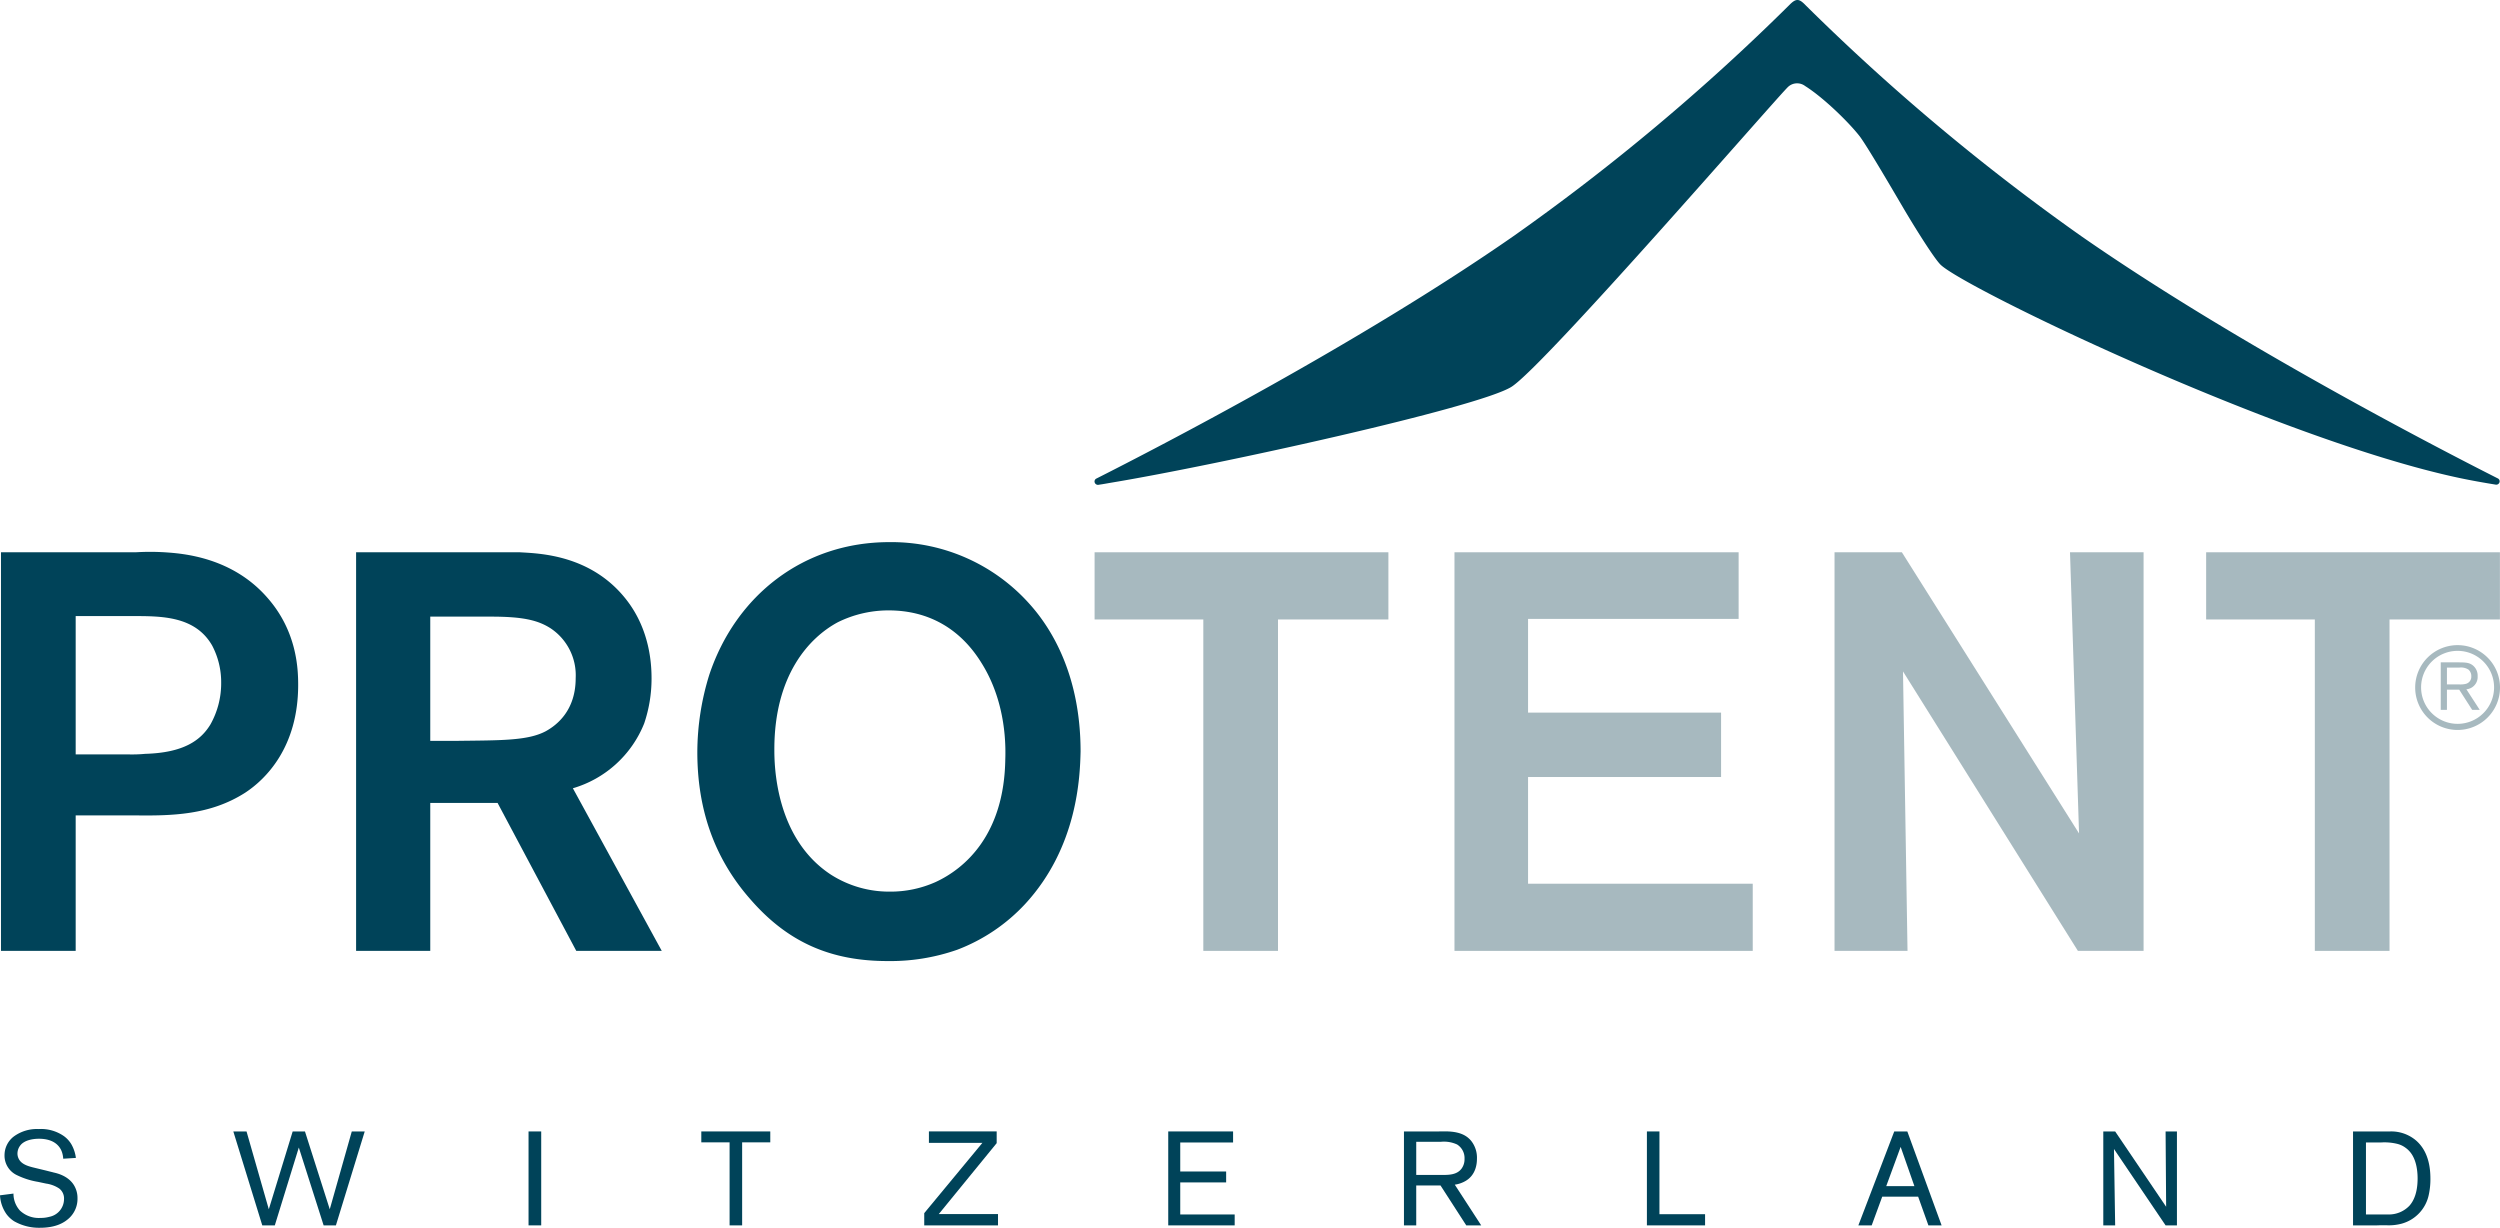 <svg id="Ebene_1" data-name="Ebene 1" xmlns="http://www.w3.org/2000/svg" viewBox="0 0 656.615 322.47"><defs><style>.cls-1{fill:#a7b9bf;}.cls-2{fill:#004359;}</style></defs><title>logo_protent</title><polygon class="cls-1" points="316.047 249.746 316.047 162.7 287.49 162.7 287.49 145.054 364.657 145.054 364.657 162.7 335.662 162.7 335.662 249.746 316.047 249.746"/><polygon class="cls-1" points="382.013 249.746 382.013 145.054 456.643 145.054 456.643 162.552 401.338 162.552 401.338 187.166 452.034 187.166 452.034 204.079 401.338 204.079 401.338 232.105 460.35 232.105 460.35 249.746 382.013 249.746"/><polygon class="cls-1" points="545.754 249.746 499.814 176.344 501.002 249.746 481.833 249.746 481.833 145.054 499.52 145.054 546.053 218.898 543.677 145.054 563.002 145.054 563.002 249.746 545.754 249.746"/><polygon class="cls-1" points="607.98 249.746 607.98 162.7 579.436 162.7 579.436 145.054 656.594 145.054 656.594 162.7 627.599 162.7 627.599 249.746 607.98 249.746"/><path class="cls-1" d="M642.68,179.763h3.314a6.121,6.121,0,0,0,1.523-.125,1.912,1.912,0,0,0,1.559-2.014,2.227,2.227,0,0,0-.741-1.751,3.566,3.566,0,0,0-2.43-.527h-3.225Zm0,1.376v5.306H641.05v-12.479h4.645c1.737.018,2.76.018,3.734.759a3.43,3.43,0,0,1,1.313,2.881,3.236,3.236,0,0,1-2.957,3.43l3.506,5.409h-1.983l-3.403-5.306Z"/><path class="cls-1" d="M635.892,180.556a9.584,9.584,0,1,1,9.584,9.558,9.584,9.584,0,0,1-9.584-9.558m-1.554,0a11.139,11.139,0,1,0,11.139-11.112,11.137,11.137,0,0,0-11.139,11.112"/><path class="cls-2" d="M19.877,198.148H34.008a37.202,37.202,0,0,0,4.163-.156c10.103-.29,14.569-3.56,17.092-7.709A22.008,22.008,0,0,0,58.09,179.31a20.618,20.618,0,0,0-2.385-9.79c-4.457-7.709-13.224-7.709-20.808-7.709H19.877ZM35.643,145.054a63.186,63.186,0,0,1,7.584,0c4.605.308,17.825,1.188,27.199,12.166,7.584,8.749,7.887,18.526,7.887,22.688,0,16.311-8.486,24.756-13.975,28.329-9.075,5.775-18.888,6.07-29.138,5.918H19.877V249.746H.257V145.054Z"/><path class="cls-2" d="M113.005,194.584h6.981c11.447-.152,18.584,0,23.349-2.528,2.961-1.626,7.865-5.48,7.865-13.939a14.815,14.815,0,0,0-6.521-13.05c-3.43-2.22-7.445-3.113-15.775-3.113H113.005Zm23.492-49.53c4.752.308,18.879.447,28.24,12.751,6.101,8.008,6.391,17.056,6.391,20.473a36.788,36.788,0,0,1-1.929,11.715,28.94,28.94,0,0,1-18.736,17.043L173.808,249.746H151.356l-20.665-38.852H113.005v38.852H93.528V145.054Z"/><path class="cls-2" d="M257.782,174.12c-5.484-8.897-13.814-13.801-24.377-13.801a29.983,29.983,0,0,0-13.381,3.122c-7.432,4.006-16.645,13.792-16.645,33.367,0,4.002.147,23.278,14.868,32.921a28.378,28.378,0,0,0,15.462,4.453,28.933,28.933,0,0,0,12.036-2.523c7.731-3.569,17.99-12.456,18.289-32.179.304-8.602-1.487-17.798-6.253-25.359m11.46,63.317a47.127,47.127,0,0,1-17.843,12.014,53.109,53.109,0,0,1-18.285,2.966c-14.868,0-26.172-4.895-35.984-16.172-9.812-11.116-13.979-24.162-13.979-38.7a68.975,68.975,0,0,1,3.14-20.312c6.972-20.902,24.814-34.845,47.27-34.845a48.599,48.599,0,0,1,37.163,16.601c5.502,6.235,13.086,18.392,13.086,38.405-.156,6.538-.746,25.069-14.569,40.044"/><path class="cls-2" d="M655.389,127.268a.894.894,0,0,0,1.04-.464.846.846,0,0,0-.402-1.157c-16.208-8.196-69.106-35.582-109.408-63.634A569.875,569.875,0,0,1,474.218,1.357C472.529-.407,471.73-.465,470.015,1.264a567.999,567.999,0,0,1-72.495,60.749C357.087,90.154,303.984,117.599,287.959,125.692a.848.848,0,0,0-.384,1.166.905.905,0,0,0,1.049.456c1.009-.138,2.193-.362,3.604-.603,27.583-4.596,95.965-19.647,104.732-25.1,8.557-5.341,69.95-76.283,72.696-78.815a3.488,3.488,0,0,1,4.462-.197c4.667,2.934,11.206,9.241,14.247,13.099,1.974,2.51,10.227,16.717,12.023,19.754,2.666,4.493,7.646,12.496,9.334,14.109,6.579,6.288,88.918,45.89,136.121,55.953,3.211.683,6.717,1.299,9.544,1.755"/><path class="cls-2" d="M16.605,304.332a7.02,7.02,0,0,0-.246-1.469c-.491-1.746-2.068-3.774-6.132-3.774-1.577,0-3.711.353-4.801,1.643a3.487,3.487,0,0,0-.84,2.237,3.108,3.108,0,0,0,.594,1.818c.947,1.291,2.876,1.675,4.314,2.028l2.729.661c.634.174,1.3.317,1.929.491.773.174,3.783.84,5.292,3.354a6.439,6.439,0,0,1,.911,3.426,6.92,6.92,0,0,1-2.068,5.069c-1.367,1.326-3.609,2.653-7.816,2.653a13.169,13.169,0,0,1-6.762-1.715,7.671,7.671,0,0,1-1.996-1.849A9.454,9.454,0,0,1,0,313.944l3.537-.456a6.614,6.614,0,0,0,1.679,4.439,7.206,7.206,0,0,0,5.431,1.956,8.305,8.305,0,0,0,2.278-.282,4.765,4.765,0,0,0,3.89-4.645,3.282,3.282,0,0,0-1.259-2.796,8.263,8.263,0,0,0-3.435-1.295L9.982,310.411A19.961,19.961,0,0,1,4.551,308.7,5.673,5.673,0,0,1,1.188,303.39,6.201,6.201,0,0,1,3.537,298.562a10.258,10.258,0,0,1,6.623-2.023,10.528,10.528,0,0,1,6.619,1.854,7.144,7.144,0,0,1,1.996,2.202,9.632,9.632,0,0,1,1.157,3.528Z"/><polygon class="cls-2" points="95.795 297.166 88.224 321.842 85 321.842 78.484 301.396 72.177 321.842 68.886 321.842 61.28 297.166 64.75 297.166 70.601 317.613 76.871 297.166 80.096 297.166 86.612 317.613 92.396 297.166 95.795 297.166"/><rect class="cls-2" x="138.82" y="297.169" width="3.327" height="24.671"/><polygon class="cls-2" points="194.92 321.842 191.624 321.842 191.624 300.033 184.196 300.033 184.196 297.166 202.311 297.166 202.311 300.033 194.92 300.033 194.92 321.842"/><polygon class="cls-2" points="261.774 300.243 246.566 318.871 262.122 318.871 262.122 321.841 242.748 321.841 242.748 318.626 258.022 300.171 243.976 300.171 243.976 297.165 261.774 297.165 261.774 300.243"/><polygon class="cls-2" points="309.987 318.975 324.284 318.975 324.284 321.842 306.834 321.842 306.834 297.166 323.864 297.166 323.864 300.069 309.987 300.069 309.987 307.689 322.042 307.689 322.042 310.556 309.987 310.556 309.987 318.975"/><path class="cls-2" d="M378.557,308.595c1.858,0,4.064.036,5.328-1.675a4.167,4.167,0,0,0,.768-2.555,4.21,4.21,0,0,0-1.961-3.774,8.228,8.228,0,0,0-4.31-.696h-6.413v8.7Zm-6.588,13.246h-3.225V297.166h9.218c.768,0,1.577-.031,2.345,0,3.435.143,5.047,1.224,6.096,2.483a7.114,7.114,0,0,1,1.51,4.716c0,1.014-.138,4.372-3.296,5.976a7.716,7.716,0,0,1-2.523.808l6.94,10.692h-3.926l-6.762-10.486h-6.378Z"/><polygon class="cls-2" points="447.831 318.906 447.831 321.841 432.552 321.841 432.552 297.169 435.848 297.169 435.848 318.906 447.831 318.906"/><path class="cls-2" d="M499.199,301.224l-3.787,10.308h7.396Zm-4.837,13.068-2.769,7.548h-3.501l9.424-24.671h3.434l9.004,24.671h-3.466l-2.698-7.548Z"/><polygon class="cls-2" points="571.764 321.842 568.785 321.842 555.226 301.78 555.538 321.842 552.421 321.842 552.421 297.166 555.538 297.166 568.928 316.951 568.785 297.166 571.764 297.166 571.764 321.842"/><path class="cls-2" d="M621.411,318.975h5.855a7.44,7.44,0,0,0,5.569-2.305c1.121-1.259,2.139-3.425,2.139-7.164,0-2.273-.42-5.033-1.929-6.887a6.309,6.309,0,0,0-1.224-1.152,6.032,6.032,0,0,0-2.104-1.014,14.212,14.212,0,0,0-4.417-.384h-3.89Zm6.413-21.809a10.067,10.067,0,0,1,6.659,2.309c1.889,1.608,3.854,4.506,3.854,10.062a19.169,19.169,0,0,1-.42,4.23,9.963,9.963,0,0,1-7.115,7.619,13.136,13.136,0,0,1-4.136.42c-.804,0-1.612,0-2.381.036h-6.271V297.166Z"/></svg>